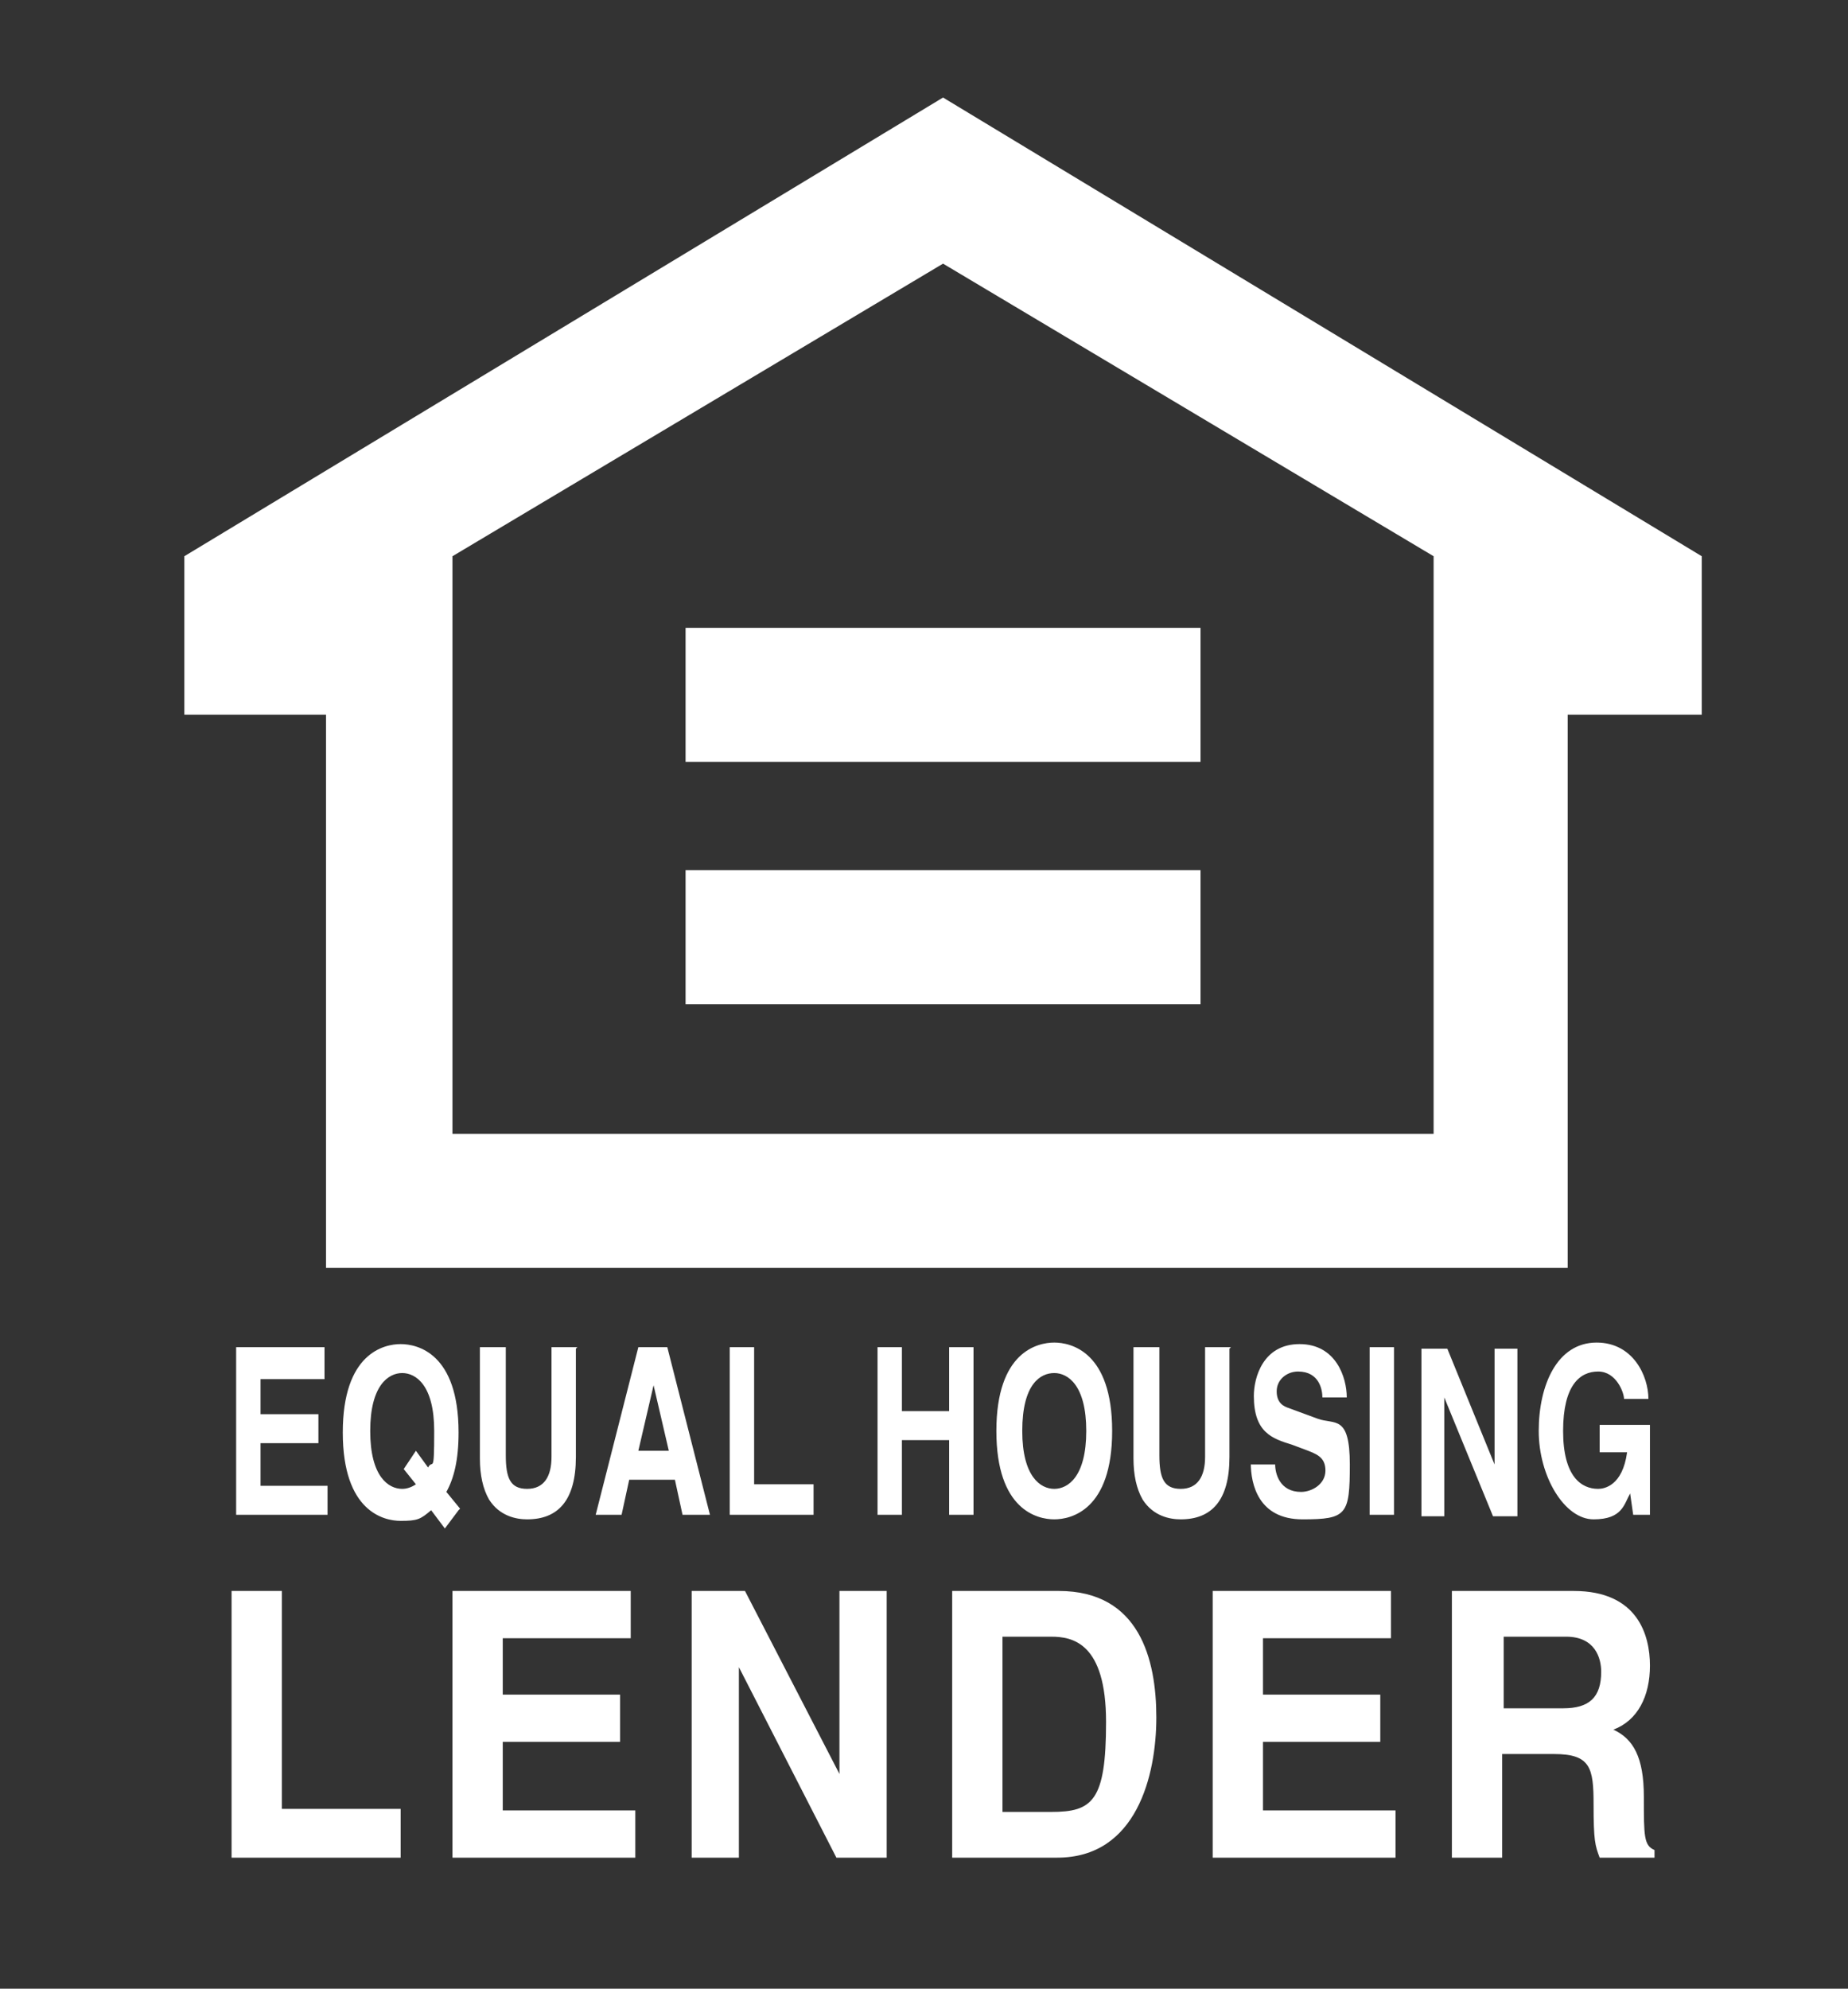 <svg xmlns="http://www.w3.org/2000/svg" id="Layer_1" viewBox="0 0 121.3 130.5"><rect x="0" y="0" width="121.3" height="130.5" fill="#333333" stroke="none"/><polygon points="45 41.2 78.8 41.2 78.8 50 45 50 45 41.2 45 41.2" fill="#fff"></polygon><polygon points="45 57.1 78.8 57.1 78.8 65.9 45 65.9 45 57.1 45 57.1" fill="#fff"></polygon><path d="M21.3,88.4h-5.8v11h6v-1.9h-4.4v-2.8h3.8v-1.9h-3.8v-2.3h4.2v-1.9h0ZM26.5,96.4l.8,1c-.3.2-.6.3-.9.3-.9,0-2.1-.8-2.1-3.8s1.2-3.8,2.1-3.8,2.1.8,2.1,3.8-.1,1.8-.4,2.4l-.8-1.1-.8,1.2h0ZM30.2,99l-.9-1.1c.5-.9.8-2.1.8-3.9,0-5.2-2.7-5.8-3.8-5.8s-3.8.6-3.8,5.8,2.7,5.8,3.8,5.8,1.3-.1,2-.7l.9,1.2.9-1.2h0ZM37.9,88.4h-1.7v7.2c0,1.3-.5,2.1-1.6,2.1s-1.4-.7-1.4-2.2v-7.1h-1.7v7.3c0,1.1.2,2,.6,2.7.7,1.1,1.8,1.3,2.5,1.3,2,0,3.2-1.2,3.2-4.1v-7.1h0ZM41.4,97.1h2.9l.5,2.3h1.8l-2.8-11h-1.9l-2.8,11h1.7l.5-2.3h0ZM42.9,90.9h0l1,4.3h-2l1-4.3h0ZM49.5,88.4h-1.6v11h5.5v-2h-3.9v-9h0ZM62.3,94.5v4.9h1.6v-11h-1.6v4.2h-3.1v-4.2h-1.6v11h1.6v-4.9h3.1ZM65.4,93.9c0,5.2,2.7,5.8,3.8,5.8s3.8-.6,3.8-5.8-2.7-5.8-3.8-5.8-3.8.6-3.8,5.8h0ZM67.1,93.9c0-3.1,1.2-3.8,2.1-3.8s2.1.8,2.1,3.8-1.2,3.8-2.1,3.8-2.1-.8-2.1-3.8h0ZM80.8,88.4h-1.7v7.2c0,1.3-.5,2.1-1.6,2.1s-1.4-.7-1.4-2.2v-7.1h-1.7v7.3c0,1.1.2,2,.6,2.7.7,1.1,1.8,1.3,2.5,1.3,2,0,3.2-1.2,3.2-4.1v-7.1h0ZM82.1,96c0,1.4.5,3.7,3.4,3.7s3.1-.3,3.1-3.6-1-2.6-2.1-3l-1.9-.7c-.3-.1-.8-.3-.8-1.1s.7-1.3,1.4-1.3c1.4,0,1.6,1.2,1.6,1.7h1.6c0-1.3-.7-3.5-3.1-3.5s-3,2.2-3,3.4c0,2.4,1.2,2.8,2.5,3.2l.8.3c.8.3,1.4.5,1.4,1.4s-.9,1.4-1.6,1.4c-1.4,0-1.7-1.2-1.7-1.8h-1.6ZM91.5,88.4h-1.6v11h1.6v-11h0ZM98.1,96.1h0l-3.1-7.6h-1.7v11h1.5v-7.8h0l3.2,7.8h1.6v-11h-1.5v7.6h0ZM105,95.3h1.8c-.3,2.2-1.5,2.4-1.9,2.4-1.1,0-2.3-.8-2.3-3.8s1.1-3.9,2.3-3.9,1.7,1.4,1.7,1.8h1.6c0-1.5-1-3.7-3.4-3.7-2.6,0-3.8,2.8-3.8,5.8s1.7,5.8,3.6,5.8,2-1,2.4-1.7l.2,1.4h1.1v-5.9h-3.3v1.9h0Z" fill="#fff"></path><path d="M18.5,104.4h-3.3v17.5h11.1v-3.2h-7.8v-14.3h0ZM41.3,104.4h-11.6v17.5h12v-3.1h-8.7v-4.5h7.7v-3.1h-7.7v-3.7h8.4v-3.1h0ZM55.2,116.6h0l-6.3-12.2h-3.5v17.5h3.1v-12.5h0l6.4,12.5h3.3v-17.5h-3.1v12.2h0ZM62.6,121.9h6.8c5.2,0,6.5-5.4,6.5-9.2s-1.1-8.3-6.4-8.3h-7v17.5h0ZM65.8,107.4h3.2c1.4,0,3.6.4,3.6,5.6s-.9,5.9-3.6,5.9h-3.2v-11.4h0ZM91.2,104.4h-11.6v17.5h12v-3.1h-8.7v-4.5h7.7v-3.1h-7.7v-3.7h8.4v-3.1h0ZM95.4,121.9h3.2v-6.8h3.4c2.4,0,2.6.9,2.6,3.3s.1,2.7.4,3.5h3.6v-.5c-.7-.3-.7-.9-.7-3.5s-.7-3.8-2-4.4c1.6-.6,2.4-2.2,2.4-4.2s-.8-4.9-5-4.9h-8v17.5h0ZM98.7,112.1v-4.7h4.1c1.9,0,2.3,1.4,2.3,2.3,0,1.7-.8,2.4-2.5,2.4h-3.9Z" fill="#fff"></path><polygon points="21.4 83.2 102.9 83.2 102.9 46.9 111.7 46.9 111.7 36.5 61.9 6.4 12.1 36.5 12.1 46.9 21.4 46.9 21.4 83.2 29.7 74.4 29.7 36.5 61.9 17.3 94.1 36.5 94.1 74.4 29.7 74.4 21.4 83.2 21.4 83.2" fill="#fff" fill-rule="evenodd" stroke="#fff" stroke-miterlimit="3.9" stroke-width="0"></polygon></svg>